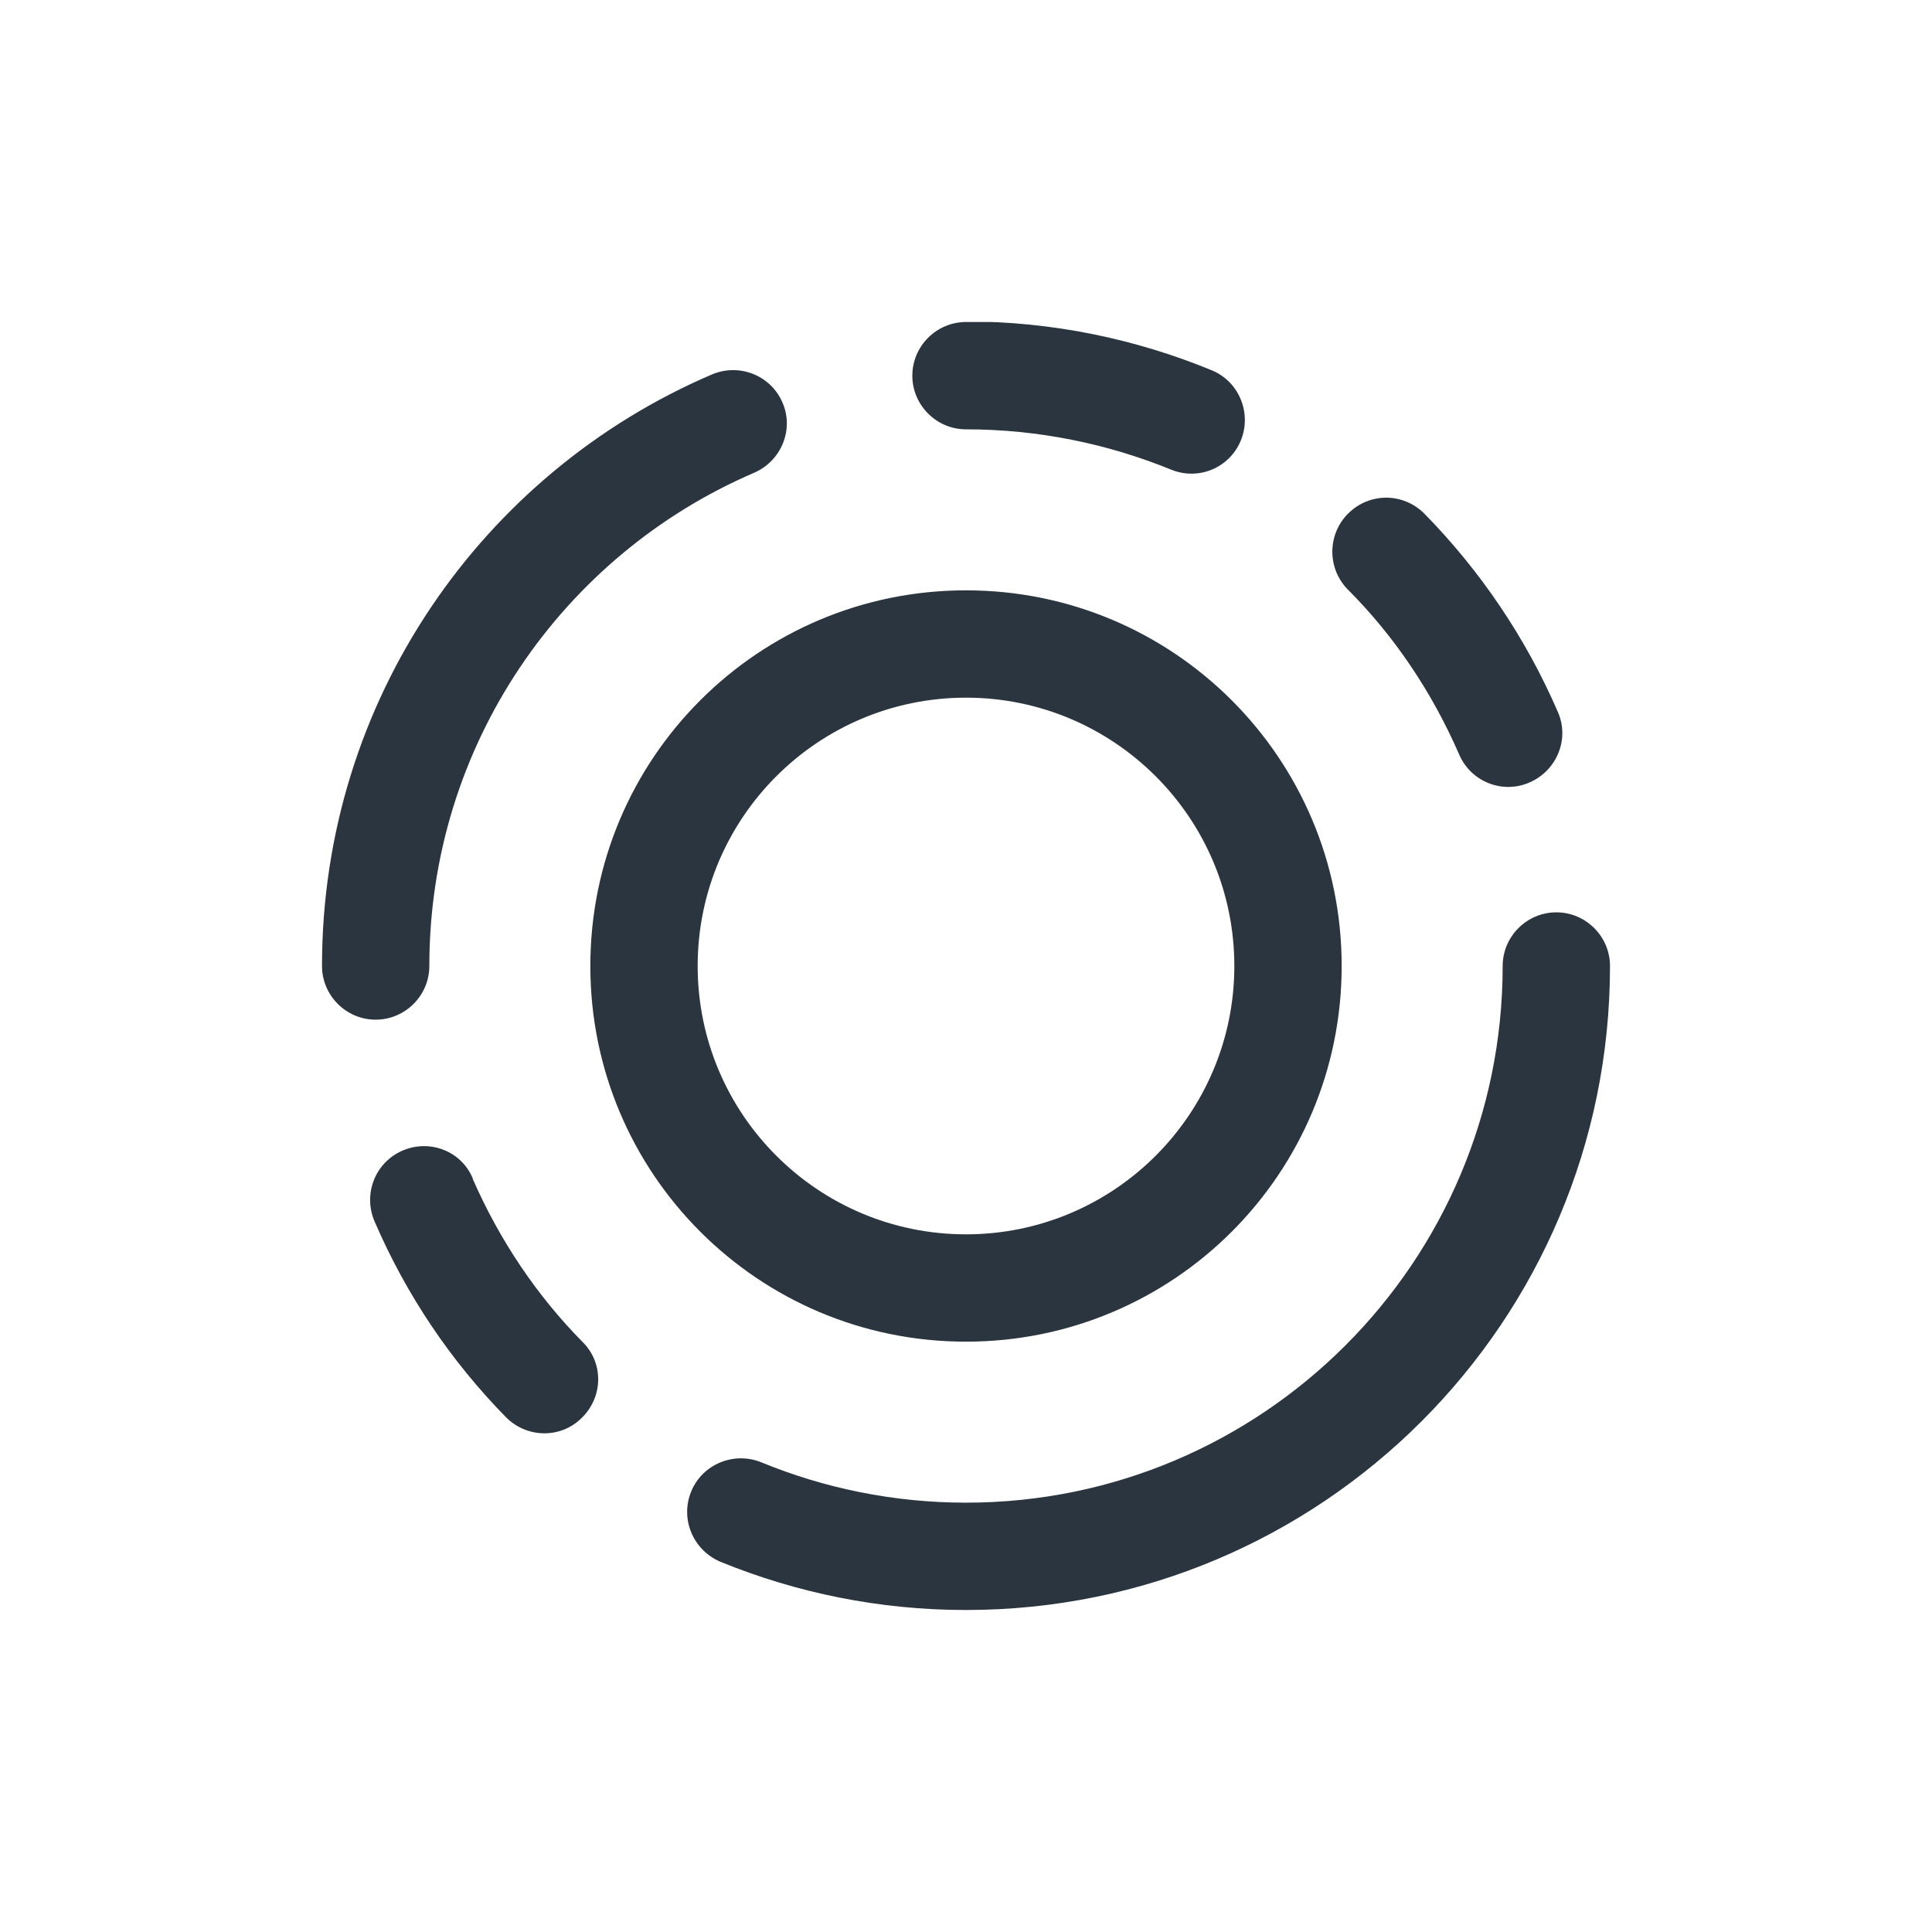 <svg width="36" height="36" viewBox="0 0 36 36" fill="none" xmlns="http://www.w3.org/2000/svg">
<g clip-path="url(#clip0_896_94)">
<path fill-rule="evenodd" clip-rule="evenodd" d="M18 6C17.45 6 17 6.45 17 7C17 7.55 17.45 8 18 8C19.35 8 20.64 8.27 21.82 8.75C22.33 8.96 22.91 8.72 23.12 8.21C23.33 7.7 23.09 7.11 22.58 6.9C21.17 6.32 19.62 5.99 18 5.99V6ZM14.05 8.81C14.56 8.59 14.8 8 14.58 7.5C14.36 6.99 13.77 6.76 13.26 6.98C8.99 8.81 6 13.05 6 18C6 18.55 6.45 19 7 19C7.55 19 8 18.55 8 18C8 13.88 10.49 10.34 14.05 8.81ZM26.54 9.57C26.15 9.18 25.52 9.17 25.12 9.57C24.73 9.96 24.73 10.59 25.11 10.98C25.99 11.86 26.69 12.91 27.19 14.06C27.41 14.57 28 14.8 28.5 14.58C29.01 14.36 29.25 13.77 29.03 13.27C28.43 11.88 27.58 10.63 26.54 9.57ZM30 18C30 17.45 29.55 17 29 17C28.45 17 28 17.45 28 18C28 23.52 23.52 28 18 28C16.65 28 15.36 27.73 14.19 27.25C13.68 27.04 13.09 27.28 12.88 27.79C12.67 28.3 12.91 28.88 13.42 29.1C14.84 29.68 16.38 30 18 30C24.63 30 30 24.63 30 18ZM8.81 21.96C8.6 21.45 8.01 21.22 7.5 21.44C6.99 21.66 6.76 22.25 6.98 22.76C7.57 24.13 8.4 25.36 9.43 26.41C9.82 26.8 10.45 26.81 10.84 26.42C11.24 26.03 11.25 25.4 10.86 25.01C10 24.14 9.31 23.11 8.81 21.97V21.96ZM13 18C13 15.24 15.24 13 18 13C20.76 13 23 15.24 23 18C23 20.76 20.76 23 18 23C15.24 23 13 20.76 13 18ZM18 11C14.13 11 11 14.13 11 18C11 21.87 14.13 25 18 25C21.87 25 25 21.87 25 18C25 14.13 21.87 11 18 11Z" fill="#2B353F"/>
</g>
<defs>
<clipPath id="clip0_896_94">
<rect width="24" height="24" fill="white" transform="translate(6 6)"/>
</clipPath>
</defs>
</svg>
